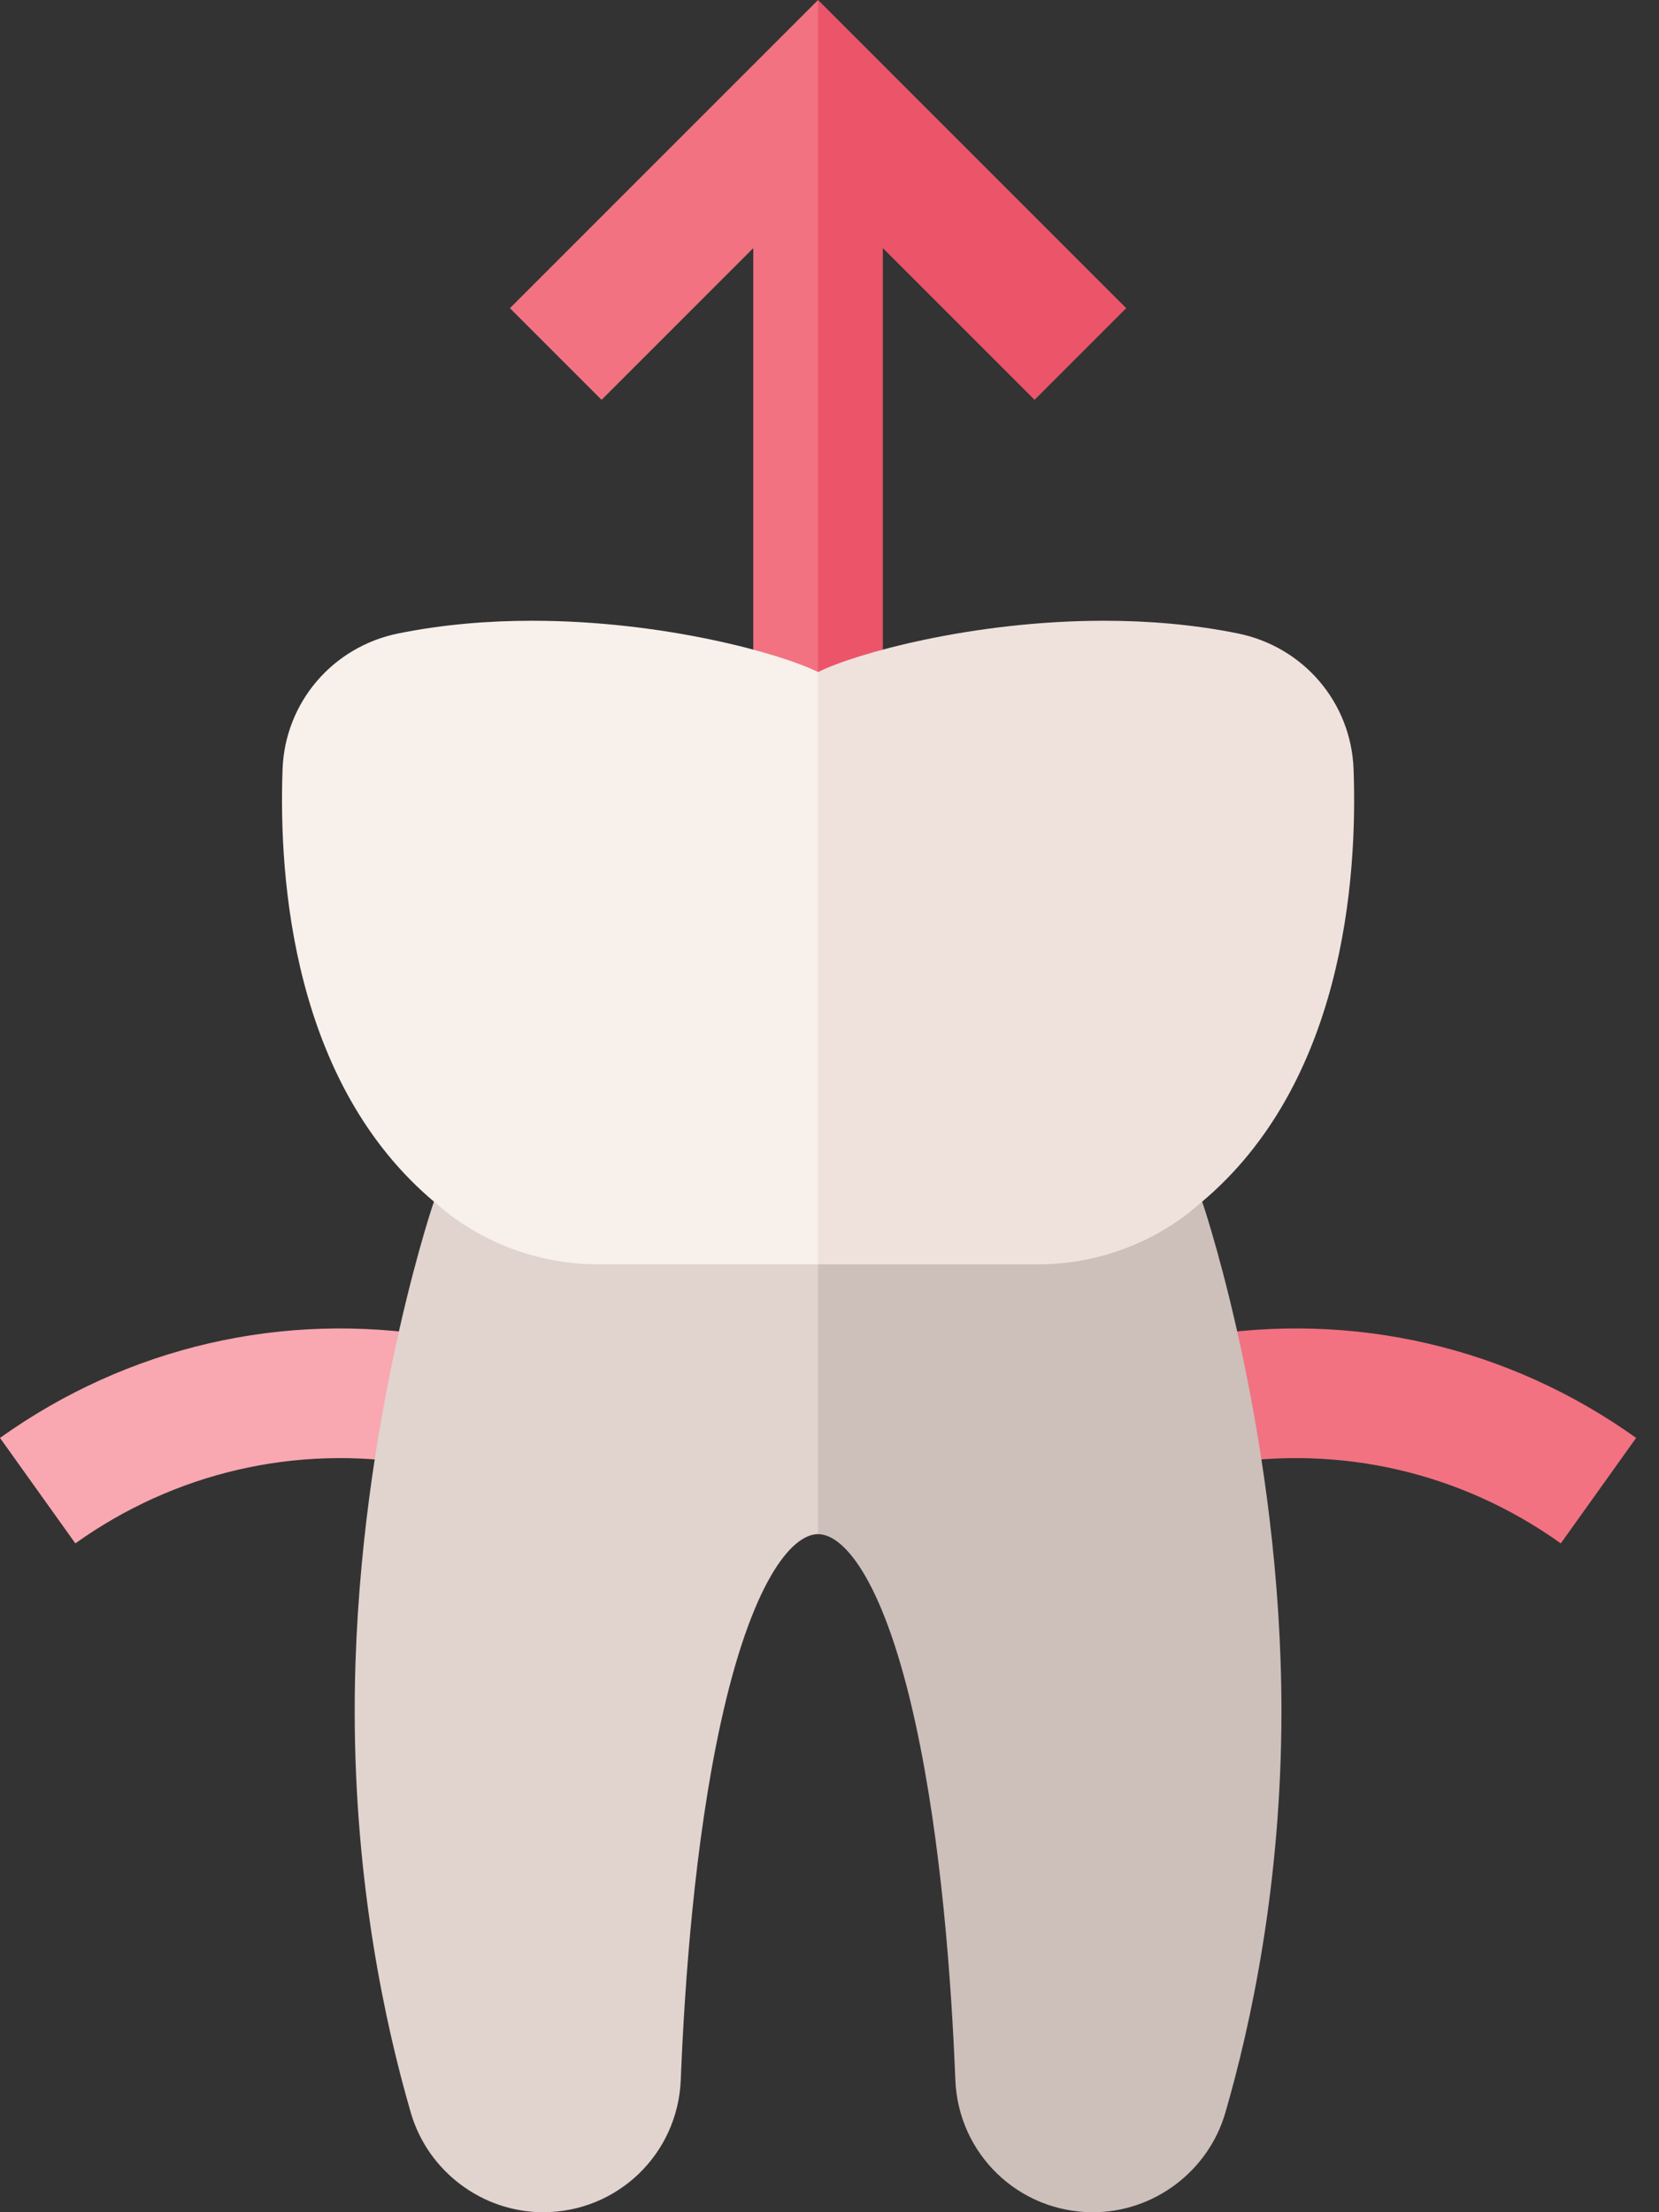 <svg width="60" height="80" viewBox="0 0 60 80" fill="none" xmlns="http://www.w3.org/2000/svg">
<rect x="0" y="0" width="60" height="80" fill="#333333" stroke="none"/>
<path d="M18.442 11.144L21.757 14.459L27.243 8.973V26.72H31.253L29.587 0L18.442 11.144Z" fill="#F27281"/>
<path d="M29.586 0V26.72H31.93V8.973L37.416 14.459L40.731 11.144L29.586 0Z" fill="#EC5569"/>
<path d="M2.725 55.813L0 51.999C4.614 48.704 10.235 47.402 15.827 48.334L15.057 52.958C10.699 52.232 6.32 53.246 2.725 55.813Z" fill="#F9A7B0"/>
<path d="M56.448 55.813C52.853 53.245 48.474 52.232 44.116 52.958L43.346 48.334C48.938 47.402 54.559 48.703 59.173 51.999L56.448 55.813Z" fill="#F27281"/>
<path d="M16.047 42.396L15.643 43.608C15.528 43.953 12.828 52.167 12.828 61.879C12.828 68.114 13.932 73.221 14.859 76.407C15.475 78.522 17.442 80 19.643 80C22.329 80 24.515 77.897 24.621 75.213C24.76 71.712 25.122 66.636 26.061 62.332C27.162 57.279 28.604 55.479 29.586 55.479L32.109 42.395H16.047V42.396Z" fill="#E1D3CE"/>
<path d="M43.529 43.609L43.125 42.397H29.586V55.48C30.569 55.48 32.011 57.28 33.112 62.333C34.051 66.637 34.413 71.713 34.551 75.214C34.657 77.898 36.844 80.001 39.529 80.001C41.731 80.001 43.698 78.523 44.314 76.408C45.24 73.222 46.345 68.115 46.345 61.88C46.345 52.167 43.644 43.954 43.529 43.609Z" fill="#CDBFBA"/>
<path d="M19.244 22.448C17.659 22.448 16.016 22.58 14.404 22.907C12.026 23.389 10.305 25.409 10.219 27.82C10.074 31.831 10.6 39.2 15.733 43.487L16.125 43.816L16.166 43.85C17.716 45.057 19.652 45.722 21.617 45.722H29.587L31.867 33.853L29.587 24.303C28.247 23.636 24.004 22.448 19.244 22.448Z" fill="#F7F0EB"/>
<path d="M48.954 27.82C48.868 25.409 47.147 23.389 44.769 22.907C43.157 22.58 41.514 22.448 39.929 22.448C35.168 22.448 30.926 23.636 29.586 24.303V45.722H37.556C39.521 45.722 41.457 45.057 43.007 43.85L43.436 43.49C48.574 39.2 49.099 31.831 48.954 27.82Z" fill="#EFE2DD"/>
</svg>
